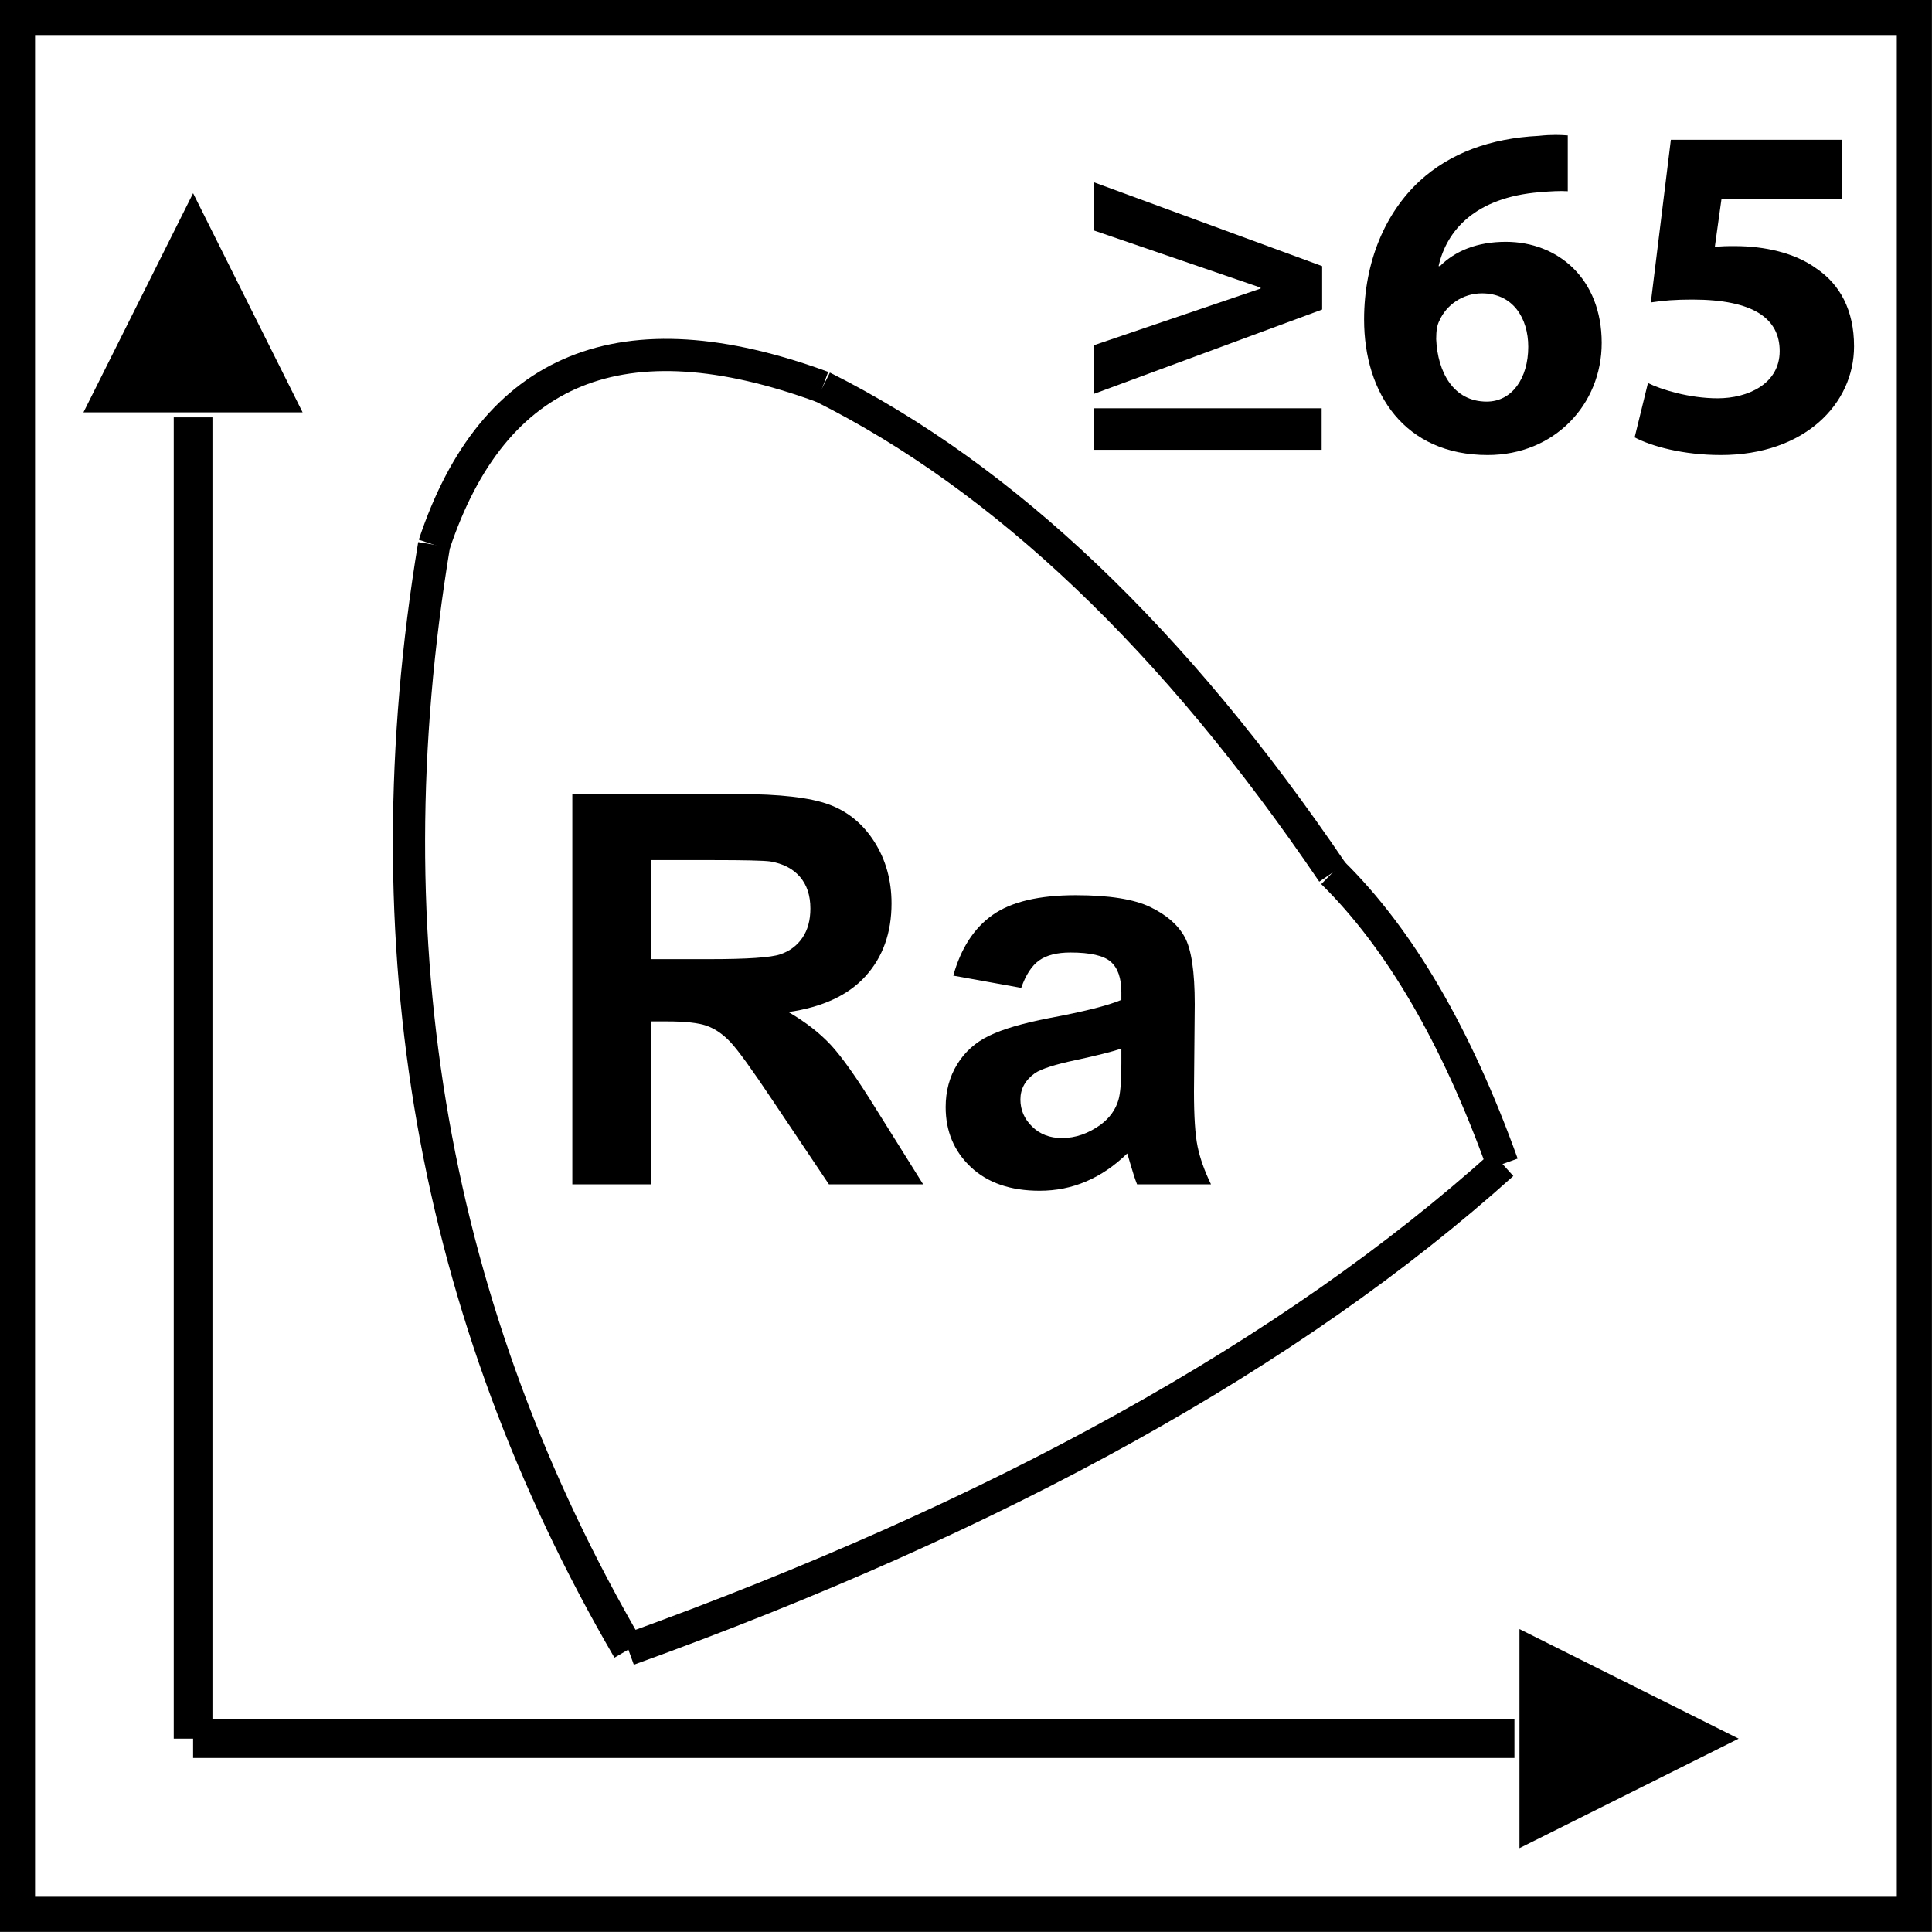 <?xml version="1.0" encoding="utf-8"?>
<!-- Generator: Adobe Illustrator 14.0.0, SVG Export Plug-In . SVG Version: 6.00 Build 43363)  -->
<!DOCTYPE svg PUBLIC "-//W3C//DTD SVG 1.1//EN" "http://www.w3.org/Graphics/SVG/1.1/DTD/svg11.dtd">
<svg version="1.1" id="Layer_1" xmlns="http://www.w3.org/2000/svg" xmlns:xlink="http://www.w3.org/1999/xlink" x="0px" y="0px"
	 width="55px" height="55px" viewBox="0 0 55 55" enable-background="new 0 0 55 55" xml:space="preserve">
<g>
	<path d="M31.133,11.216V9.831l4.754-1.616V8.188l-4.754-1.63V5.186l6.506,2.39v1.236L31.133,11.216z M31.133,12.805v-1.182h6.492
		v1.182H31.133z"/>
	<path d="M44.633,5.444c-0.23-0.014-0.477,0-0.801,0.027c-1.834,0.149-2.648,1.086-2.879,2.105h0.039
		c0.436-0.435,1.061-0.692,1.875-0.692c1.48,0,2.73,1.045,2.73,2.879c0,1.752-1.346,3.191-3.246,3.191
		c-2.363,0-3.518-1.752-3.518-3.857c0-1.657,0.611-3.042,1.574-3.938c0.869-0.801,2.023-1.223,3.396-1.291
		c0.379-0.041,0.637-0.027,0.828-0.013V5.444z M43.506,9.872c0-0.815-0.436-1.521-1.318-1.521c-0.557,0-1.018,0.34-1.209,0.774
		c-0.066,0.122-0.094,0.285-0.094,0.529c0.041,0.938,0.488,1.779,1.439,1.779C43.043,11.433,43.506,10.768,43.506,9.872z"/>
	<path d="M52.428,5.675h-3.422l-0.189,1.358c0.189-0.027,0.354-0.027,0.57-0.027c0.842,0,1.711,0.19,2.322,0.638
		c0.666,0.448,1.072,1.182,1.072,2.214c0,1.643-1.412,3.096-3.789,3.096c-1.072,0-1.969-0.245-2.457-0.502l0.379-1.548
		c0.381,0.19,1.182,0.435,1.984,0.435c0.855,0,1.766-0.407,1.766-1.344c0-0.91-0.721-1.467-2.486-1.467
		c-0.488,0-0.828,0.027-1.182,0.082l0.57-4.631h4.861V5.675z"/>
</g>
<path d="M5.497,5.5l3.118,6.239H2.376L5.497,5.5z M4.946,11.882h1.102v37.614H4.946V11.882z"/>
<path d="M49.496,49.496l-6.24,3.117v-6.237L49.496,49.496z M5.497,48.946h37.616v1.1H5.497V48.946z"/>
<g>
	<defs>
		<rect id="SVGID_1_" x="-0.004" y="-0.004" width="55.008" height="55.008"/>
	</defs>
	<clipPath id="SVGID_2_">
		<use xlink:href="#SVGID_1_"  overflow="visible"/>
	</clipPath>
	<path clip-path="url(#SVGID_2_)" fill="none" stroke="#000000" stroke-width="0.917" stroke-miterlimit="22.926" d="M17.888,46.96
		c-5.571-9.568-7.415-20.05-5.53-31.453"/>
	<path clip-path="url(#SVGID_2_)" fill="none" stroke="#000000" stroke-width="0.917" stroke-miterlimit="22.926" d="
		M12.358,15.509c1.687-5.083,5.371-6.579,11.061-4.492"/>
	<path clip-path="url(#SVGID_2_)" fill="none" stroke="#000000" stroke-width="0.917" stroke-miterlimit="22.926" d="M23.42,11.017
		c5.183,2.595,10.023,7.202,14.516,13.825"/>
	<path clip-path="url(#SVGID_2_)" fill="none" stroke="#000000" stroke-width="0.917" stroke-miterlimit="22.926" d="
		M37.935,24.842c1.915,1.887,3.529,4.654,4.838,8.296"/>
	<path clip-path="url(#SVGID_2_)" fill="none" stroke="#000000" stroke-width="0.917" stroke-miterlimit="22.926" d="M17.888,46.96
		c10.592-3.821,18.889-8.429,24.886-13.822"/>
</g>
<g>
	<path d="M16.293,33.717V22.605h4.722c1.188,0,2.05,0.1,2.588,0.299s0.969,0.555,1.292,1.065c0.323,0.51,0.485,1.094,0.485,1.75
		c0,0.834-0.245,1.522-0.735,2.065c-0.49,0.544-1.223,0.886-2.198,1.027c0.485,0.283,0.885,0.594,1.201,0.932
		c0.316,0.34,0.742,0.941,1.277,1.805l1.356,2.168h-2.683l-1.622-2.418c-0.576-0.863-0.97-1.408-1.183-1.633
		c-0.212-0.225-0.437-0.379-0.674-0.463c-0.238-0.084-0.614-0.125-1.129-0.125h-0.455v4.639H16.293z M18.537,27.305h1.66
		c1.076,0,1.748-0.046,2.016-0.137c0.268-0.091,0.478-0.248,0.629-0.47c0.152-0.222,0.228-0.5,0.228-0.834
		c0-0.374-0.1-0.675-0.299-0.905c-0.2-0.23-0.481-0.375-0.845-0.436c-0.182-0.025-0.728-0.038-1.637-0.038h-1.75V27.305z"/>
	<path d="M29.072,28.123l-1.934-0.349c0.217-0.778,0.591-1.354,1.121-1.728c0.531-0.374,1.32-0.561,2.365-0.561
		c0.949,0,1.658,0.113,2.123,0.337c0.465,0.225,0.791,0.51,0.98,0.856s0.285,0.981,0.285,1.907L33.99,31.07
		c0,0.709,0.033,1.23,0.102,1.566s0.197,0.695,0.383,1.08h-2.105c-0.057-0.143-0.125-0.352-0.205-0.629
		c-0.035-0.127-0.061-0.211-0.076-0.25c-0.363,0.354-0.754,0.619-1.168,0.795c-0.414,0.178-0.855,0.266-1.326,0.266
		c-0.828,0-1.48-0.225-1.958-0.674c-0.478-0.451-0.716-1.02-0.716-1.707c0-0.453,0.108-0.859,0.326-1.215
		c0.217-0.357,0.521-0.629,0.913-0.818c0.391-0.189,0.957-0.355,1.693-0.498c0.996-0.186,1.686-0.359,2.07-0.521v-0.213
		c0-0.409-0.102-0.701-0.305-0.875c-0.201-0.174-0.582-0.261-1.145-0.261c-0.379,0-0.674,0.074-0.887,0.223
		C29.375,27.488,29.203,27.749,29.072,28.123z M31.922,29.852c-0.273,0.09-0.705,0.199-1.297,0.326
		c-0.592,0.125-0.979,0.25-1.16,0.371c-0.277,0.197-0.416,0.447-0.416,0.75c0,0.299,0.111,0.555,0.334,0.773
		c0.221,0.217,0.504,0.326,0.848,0.326c0.385,0,0.75-0.127,1.1-0.379c0.258-0.193,0.428-0.428,0.508-0.705
		c0.055-0.182,0.084-0.529,0.084-1.039V29.852z"/>
</g>
<g>
	<g>
		<path d="M53.998,0.997v53h-53v-53H53.998 M54.998-0.003h-55v55h55V-0.003L54.998-0.003z"/>
	</g>
</g>
</svg>
